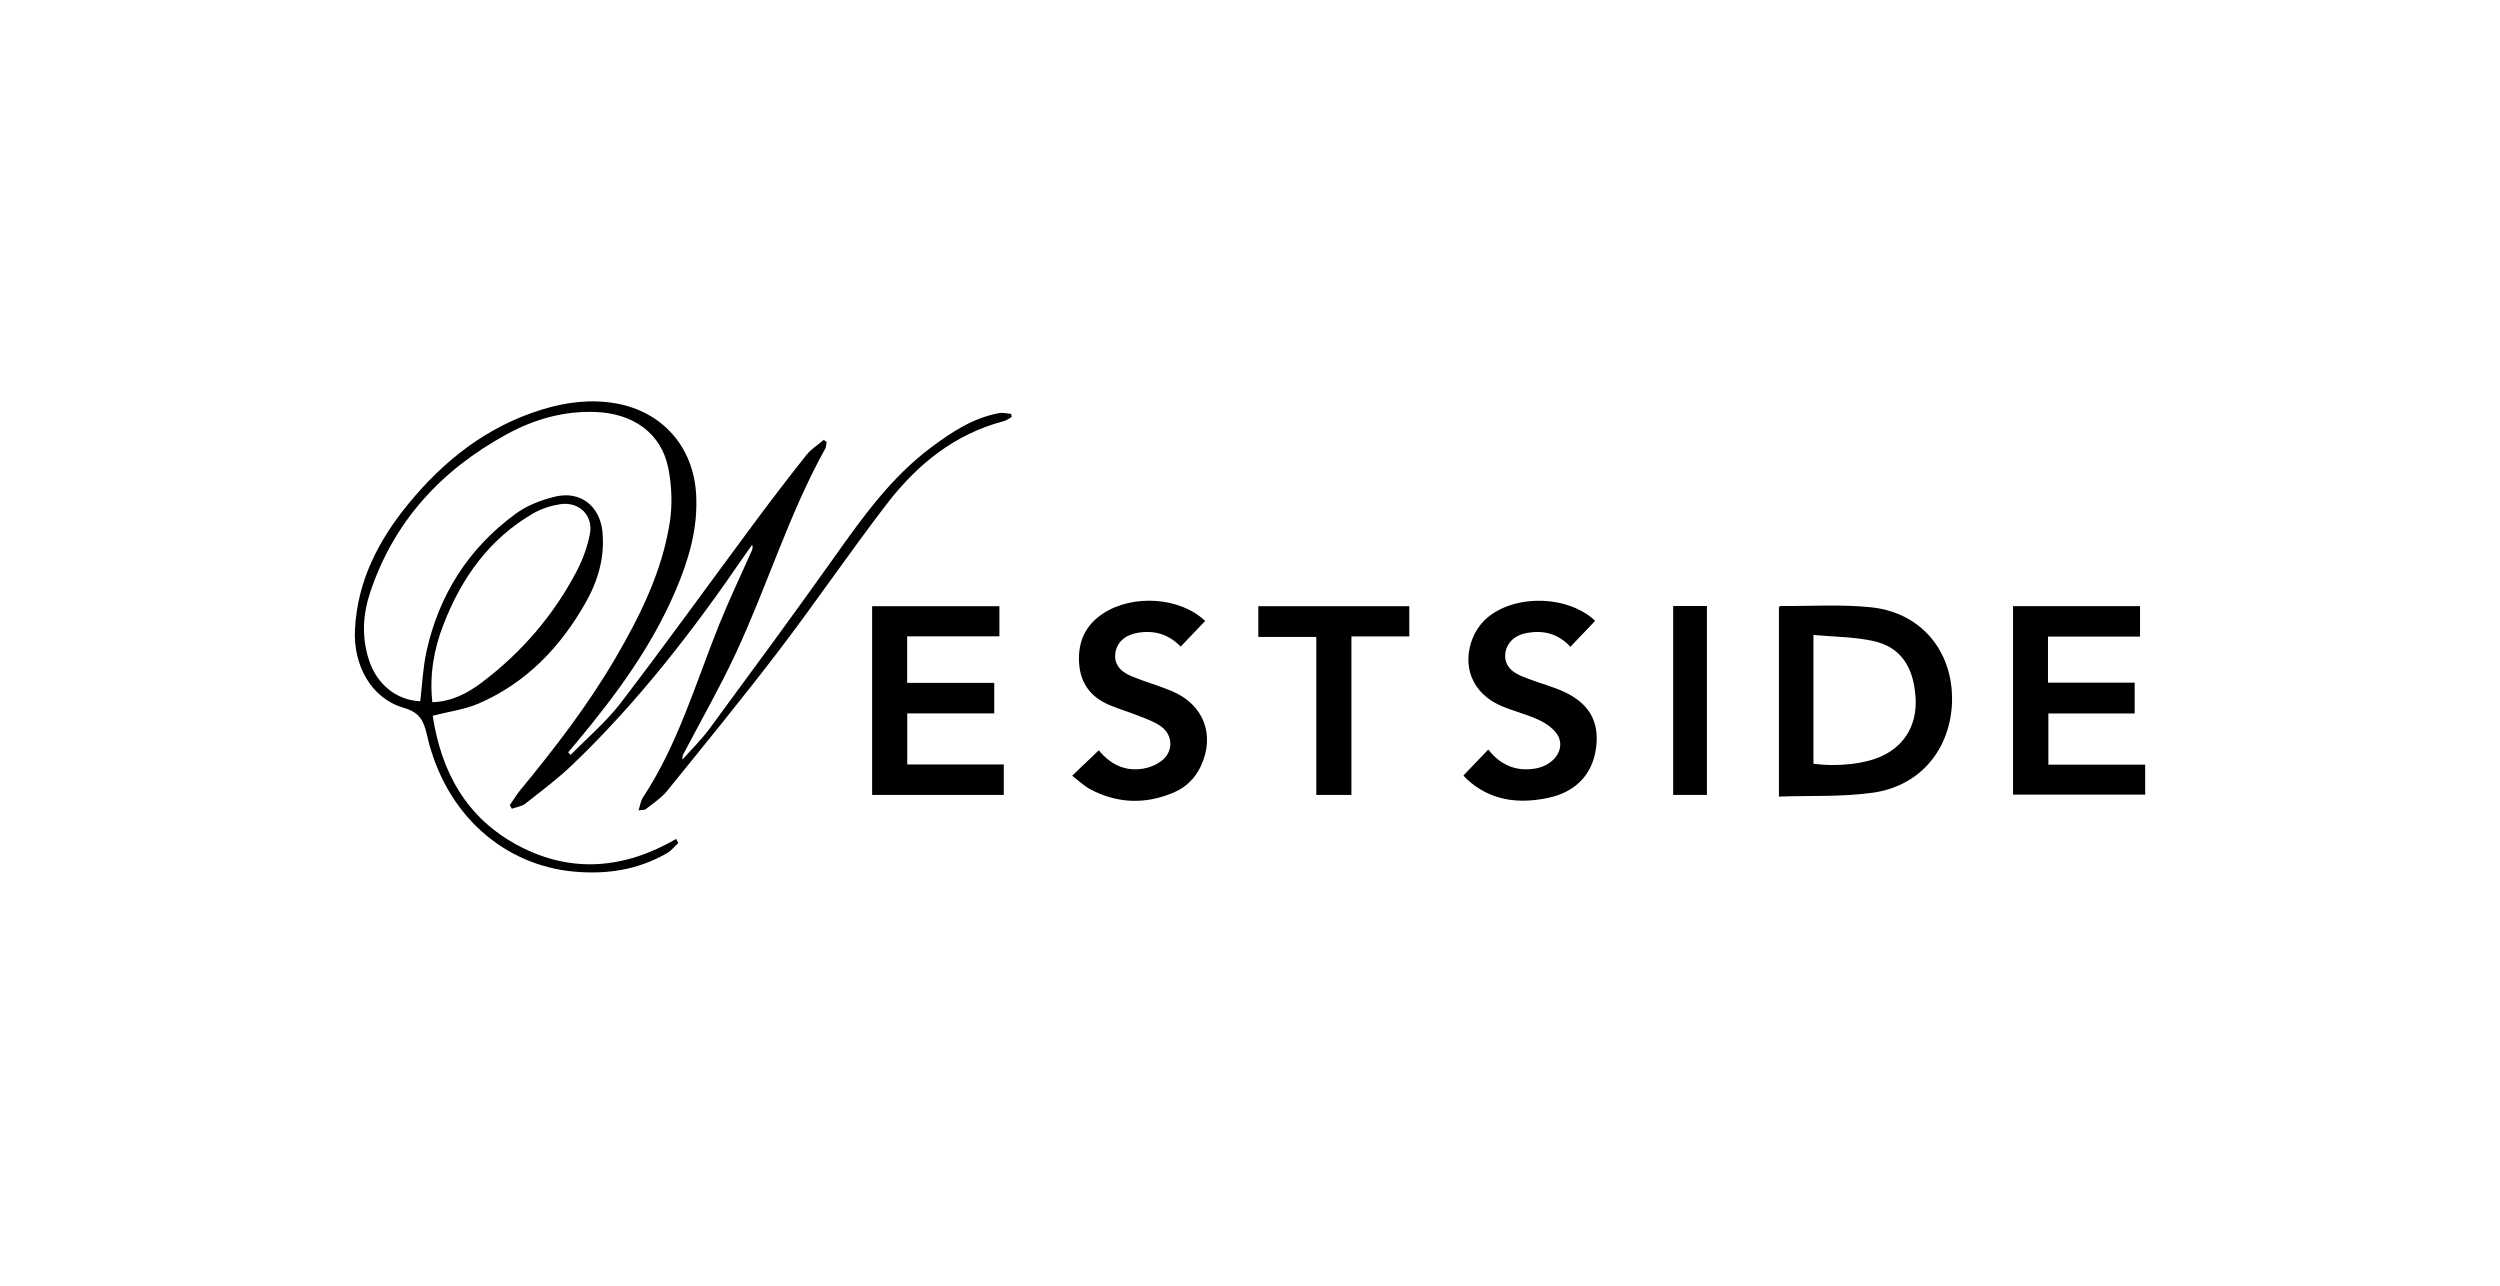<svg width="210" height="108" viewBox="0 0 210 108" fill="none" xmlns="http://www.w3.org/2000/svg">
<path fill-rule="evenodd" clip-rule="evenodd" d="M47.939 63.41C49.356 61.955 50.935 60.626 52.155 59.027C55.943 54.077 59.581 49.016 63.297 44.012C64.75 42.051 66.235 40.115 67.751 38.202C68.143 37.714 68.713 37.364 69.201 36.948C69.28 37.009 69.359 37.072 69.434 37.133C69.401 37.318 69.408 37.524 69.322 37.68C66.255 43.207 64.435 49.263 61.768 54.962C60.46 57.758 58.923 60.45 57.486 63.19C57.394 63.362 57.285 63.526 57.327 63.806C58.084 62.95 58.914 62.136 59.59 61.224C63.144 56.393 66.701 51.569 70.168 46.681C72.522 43.359 74.889 40.073 78.205 37.59C79.943 36.287 81.739 35.102 83.934 34.7C84.255 34.642 84.605 34.741 84.943 34.765C84.956 34.85 84.967 34.941 84.98 35.029C84.763 35.147 84.56 35.312 84.326 35.374C80.172 36.464 77.04 39.025 74.518 42.298C71.398 46.356 68.519 50.595 65.415 54.666C62.372 58.649 59.198 62.532 56.044 66.428C55.553 67.037 54.857 67.481 54.236 67.976C54.136 68.058 53.945 68.024 53.636 68.075C53.778 67.637 53.824 67.268 54.007 66.989C56.956 62.507 58.427 57.405 60.394 52.508C61.238 50.402 62.223 48.35 63.144 46.27C63.202 46.13 63.252 45.987 63.185 45.757C63.002 46.011 62.819 46.262 62.64 46.517C58.328 52.841 53.664 58.889 48.111 64.211C46.869 65.411 45.474 66.446 44.116 67.515C43.815 67.746 43.37 67.796 42.995 67.936L42.821 67.639C43.112 67.22 43.375 66.767 43.7 66.373C46.608 62.846 49.391 59.231 51.695 55.285C53.787 51.7 55.624 47.991 56.262 43.867C56.492 42.386 56.429 40.792 56.137 39.32C55.554 36.397 53.199 34.723 50.016 34.607C47.337 34.509 44.867 35.22 42.567 36.478C37.065 39.476 33.081 43.802 31.094 49.764C30.469 51.635 30.373 53.55 30.994 55.451C31.665 57.506 33.324 58.823 35.302 58.904C35.468 57.499 35.528 56.068 35.831 54.69C36.886 49.95 39.363 46.047 43.318 43.154C44.271 42.454 45.489 41.986 46.656 41.711C48.776 41.213 50.392 42.521 50.605 44.666C50.813 46.825 50.226 48.815 49.171 50.661C47.064 54.362 44.217 57.356 40.221 59.09C39.043 59.6 37.709 59.771 36.347 60.122C37.059 64.8 39.147 68.716 43.572 71.05C48.013 73.394 52.463 72.983 56.805 70.467L56.971 70.821C56.654 71.109 56.384 71.462 56.022 71.669C53.605 73.065 50.972 73.469 48.214 73.215C42.397 72.687 37.389 68.495 35.856 61.71C35.585 60.508 35.232 59.837 33.898 59.451C31.207 58.675 29.661 55.919 29.816 52.873C30.02 48.815 31.782 45.402 34.303 42.326C37.285 38.684 40.877 35.842 45.481 34.415C47.526 33.782 49.623 33.511 51.739 33.885C55.66 34.584 58.23 37.536 58.472 41.471C58.651 44.345 57.859 47.006 56.751 49.608C54.747 54.308 51.747 58.382 48.492 62.285C48.239 62.588 47.981 62.893 47.726 63.197C47.797 63.27 47.868 63.337 47.939 63.41ZM36.315 58.984C37.961 58.937 39.285 58.225 40.503 57.306C43.86 54.764 46.535 51.639 48.468 47.927C48.967 46.968 49.331 45.945 49.547 44.888C49.864 43.313 48.652 42.104 47.048 42.355C46.273 42.475 45.473 42.729 44.798 43.121C41.086 45.27 38.765 48.556 37.257 52.449C36.443 54.533 36.069 56.697 36.315 58.984ZM149.431 66.914V51.002C149.48 50.965 149.512 50.906 149.563 50.906C152.096 50.924 154.663 50.75 157.18 51.014C161.564 51.47 164.278 54.991 163.946 59.423C163.645 63.131 161.196 66.017 157.38 66.577C154.781 66.955 152.113 66.816 149.431 66.914ZM152.33 53.337V64.151C154.413 64.439 156.763 64.157 158.18 63.461C160.113 62.522 161.096 60.696 160.896 58.439C160.697 55.919 159.596 54.34 157.364 53.846C155.746 53.489 154.046 53.498 152.33 53.337ZM180.195 64.234V66.749H169.095V50.916H179.762V53.477H172.03V57.343H179.312V59.929H172.063V64.234H180.195ZM73.259 66.773V50.919H83.95V53.452H76.201V57.361H83.517V59.928H76.209V64.216H84.317V66.773H73.259ZM122.932 65.138C123.648 64.391 124.315 63.698 125.015 62.96C126.031 64.258 127.314 64.809 128.897 64.569C130.482 64.332 131.498 62.992 130.88 61.811C130.563 61.244 129.897 60.773 129.28 60.483C128.231 59.985 127.065 59.726 125.998 59.249C123.666 58.204 122.765 55.919 123.714 53.579C123.935 53.043 124.258 52.553 124.666 52.136C126.899 49.907 131.615 49.904 133.996 52.148C133.315 52.864 132.631 53.579 131.915 54.332C130.898 53.23 129.681 52.925 128.298 53.16C127.249 53.337 126.566 53.983 126.448 54.866C126.348 55.693 126.766 56.359 127.796 56.789C128.731 57.181 129.713 57.465 130.664 57.814C133.146 58.722 134.246 60.195 134.113 62.365C133.963 64.824 132.531 66.518 129.98 67.036C127.48 67.547 125.131 67.242 123.181 65.417C123.081 65.327 122.999 65.219 122.932 65.138ZM101.233 52.161C100.54 52.889 99.882 53.575 99.178 54.315C98.19 53.292 96.991 52.925 95.612 53.147C94.545 53.316 93.85 53.913 93.699 54.797C93.553 55.656 93.966 56.351 95.036 56.799C96.141 57.259 97.307 57.58 98.411 58.04C101.111 59.159 102.102 61.745 100.865 64.365C100.399 65.36 99.644 66.116 98.636 66.551C96.265 67.58 93.903 67.514 91.611 66.315C91.061 66.026 90.599 65.567 90.061 65.162C90.853 64.407 91.556 63.731 92.298 63.024C93.257 64.193 94.494 64.834 96.056 64.562C96.585 64.472 97.143 64.242 97.569 63.912C98.581 63.132 98.552 61.738 97.503 61.001C96.974 60.626 96.323 60.397 95.711 60.155C94.869 59.817 93.994 59.562 93.162 59.21C91.594 58.546 90.736 57.347 90.641 55.661C90.541 53.926 91.162 52.511 92.666 51.529C95.175 49.891 99.149 50.159 101.233 52.161ZM118.381 50.919V53.459H113.52V66.773H110.569V53.501H105.699V50.919H118.381ZM140.547 50.906H143.38V66.773H140.547V50.906Z" fill="black"/>
</svg>
